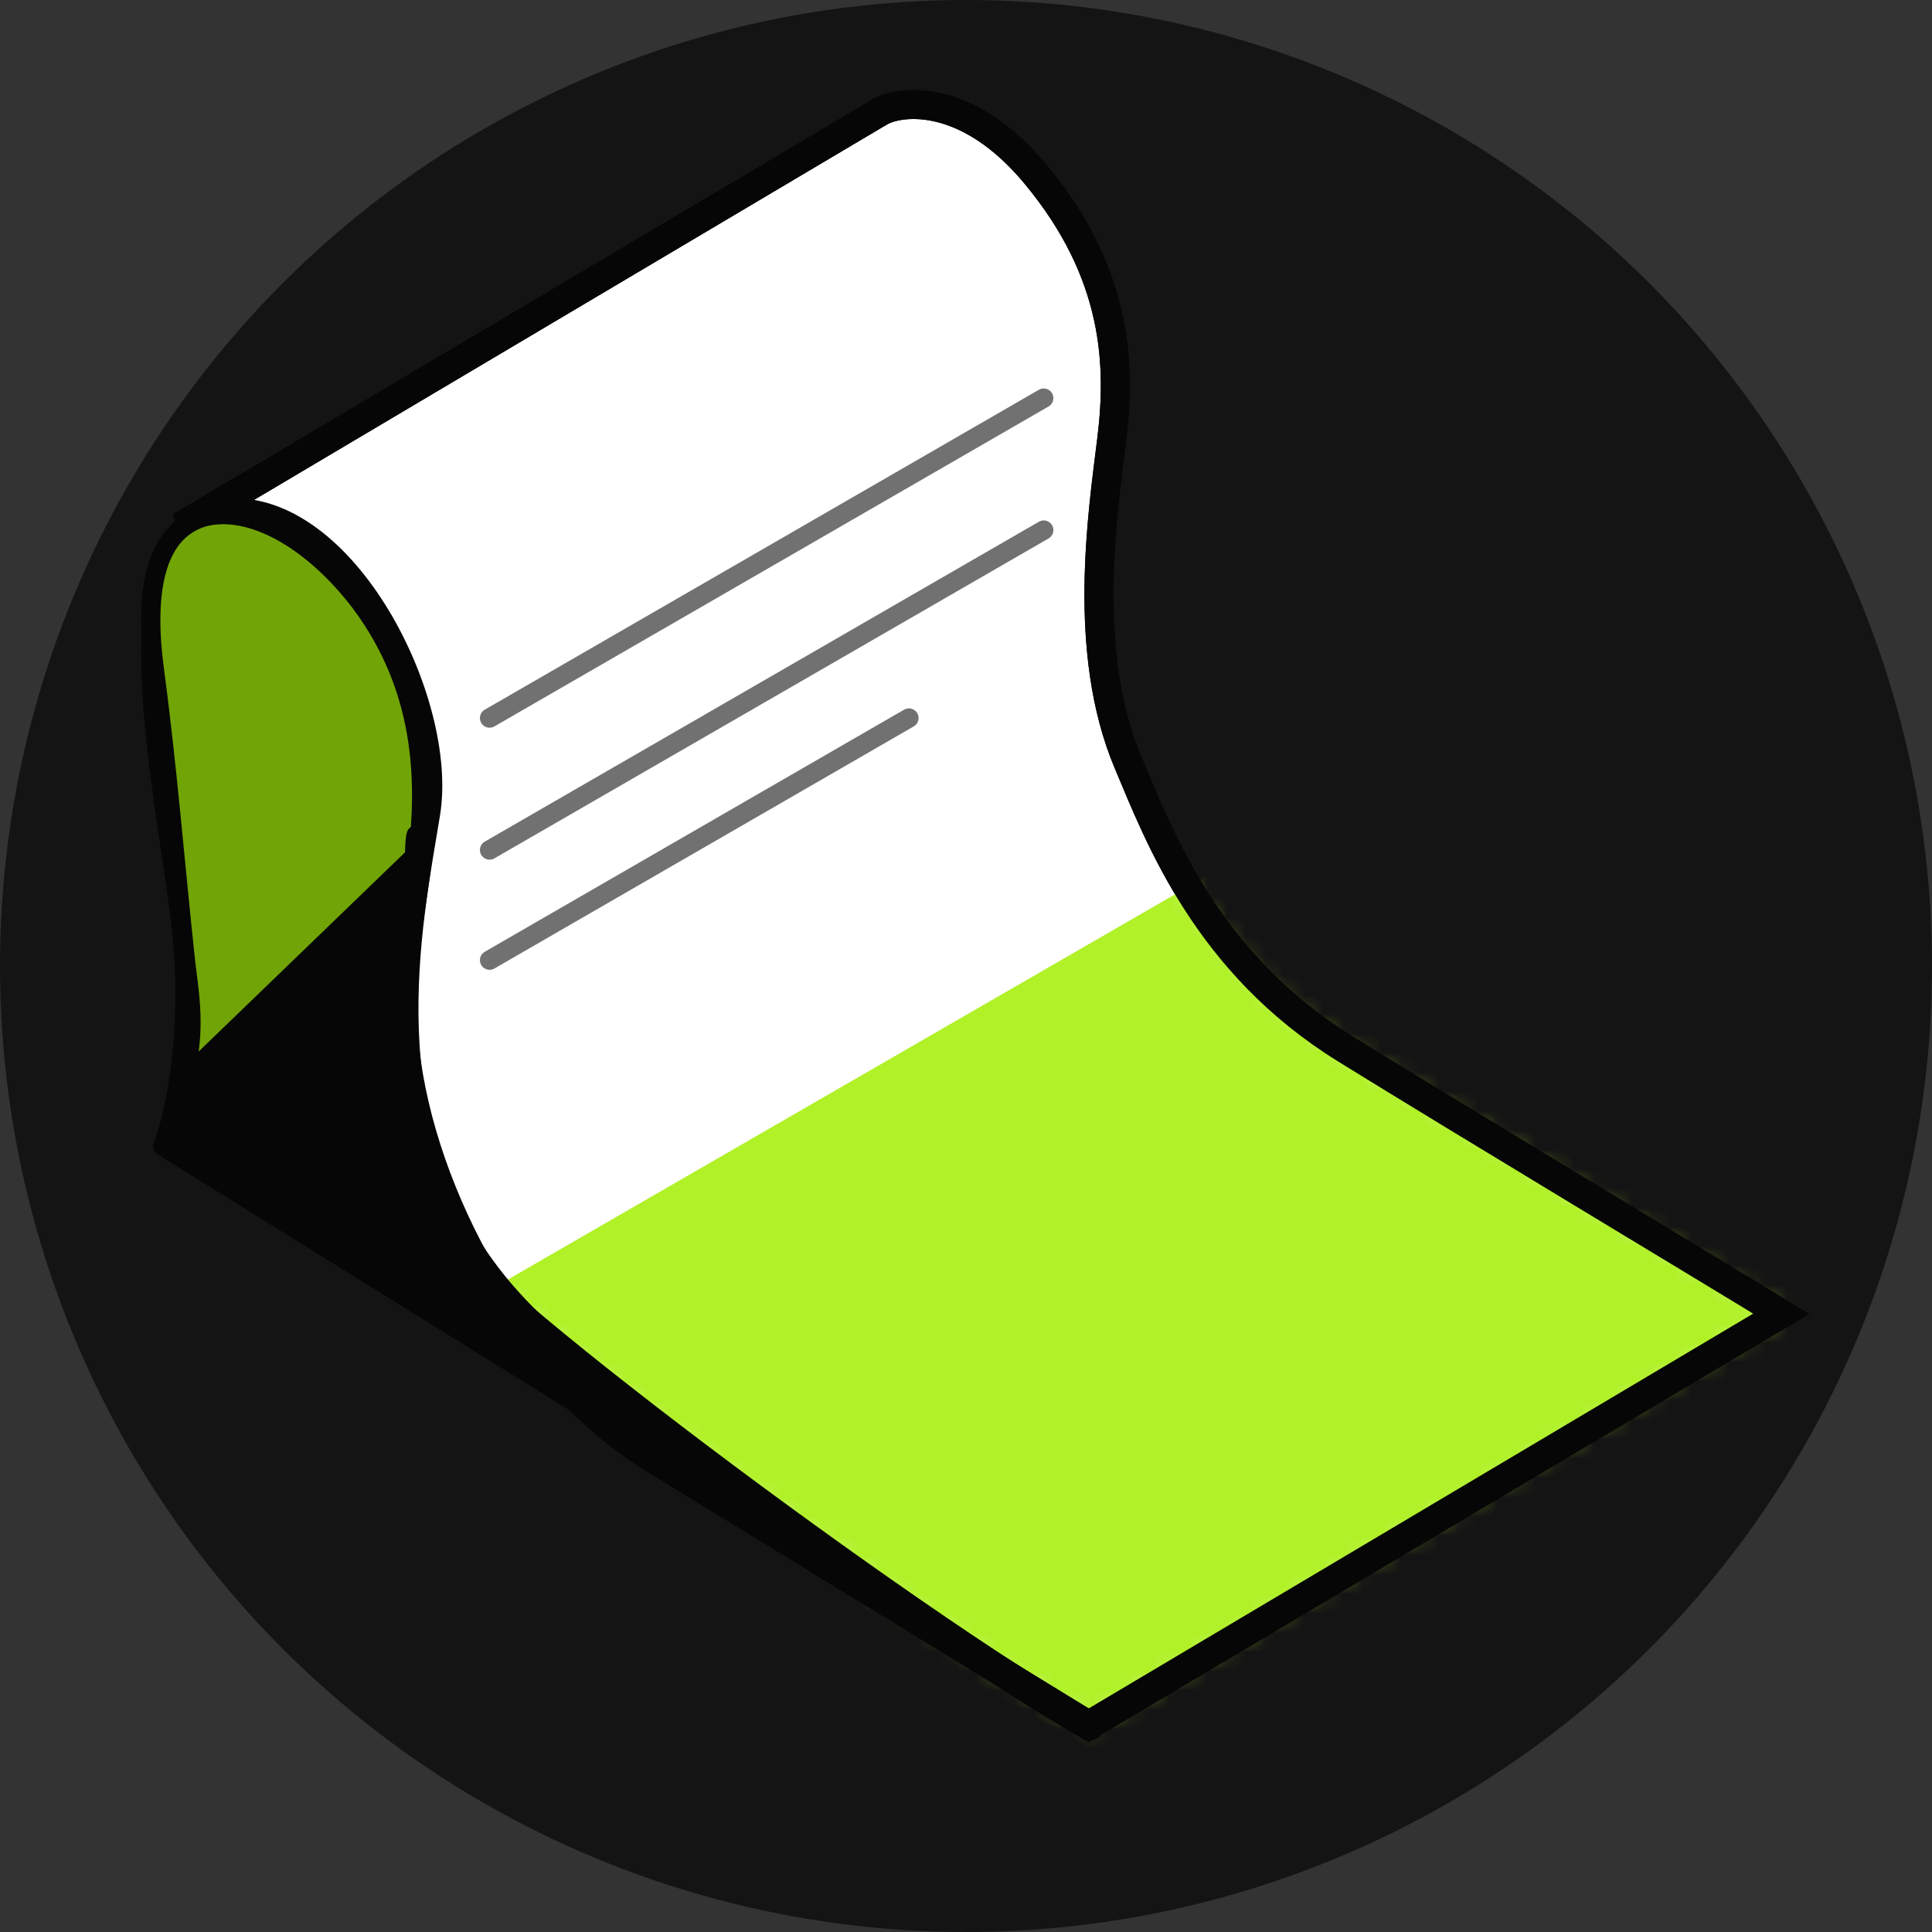 <svg width="100" height="100" viewBox="0 0 100 100" fill="none" xmlns="http://www.w3.org/2000/svg">
<rect x="0" y="0" width="100" height="100" fill="#333333" stroke="none"/>
<g clip-path="url(#clip0_3789_39327)">
<circle cx="50" cy="50" r="50" fill="#141414"/>
<path d="M45.575 5.771L9.849 26.96L16.464 46.995C18.929 53.102 22.718 61.702 22.825 63.851C22.933 66 47.116 84.09 56.349 89.302L92.198 68.002C88.624 65.809 75.49 57.919 69.642 54.296C62.499 49.87 60.045 43.413 58.381 39.453C55.976 33.728 57.07 26.59 57.541 22.767C58.011 18.945 57.894 14.175 53.591 9.009C50.149 4.877 46.762 5.14 45.575 5.771Z" fill="white" stroke="#060606" stroke-width="1.5"/>
<mask id="mask0_3789_39327" style="mask-type:alpha" maskUnits="userSpaceOnUse" x="9" y="5" width="84" height="85">
<path d="M45.575 5.771L9.849 26.96L16.464 46.995C18.929 53.102 22.718 61.702 22.825 63.851C22.933 66 47.116 84.09 56.349 89.302L92.198 68.002C88.624 65.809 75.49 57.919 69.642 54.296C62.499 49.87 60.045 43.413 58.381 39.453C55.976 33.728 57.07 26.59 57.541 22.767C58.011 18.945 57.894 14.175 53.591 9.009C50.149 4.877 46.762 5.14 45.575 5.771Z" fill="white"/>
</mask>
<g mask="url(#mask0_3789_39327)">
<rect width="54.875" height="54.875" transform="matrix(0.866 -0.5 0.866 0.5 20.33 69.668)" fill="#B0F127"/>
</g>
<path d="M45.575 5.771L9.849 26.96L16.464 46.995C18.929 53.102 22.718 61.702 22.825 63.851C22.933 66 47.116 84.09 56.349 89.302L92.198 68.002C88.624 65.809 75.49 57.919 69.642 54.296C62.499 49.87 60.045 43.413 58.381 39.453C55.976 33.728 57.07 26.59 57.541 22.767C58.011 18.945 57.894 14.175 53.591 9.009C50.149 4.877 46.762 5.14 45.575 5.771Z" stroke="#060606" stroke-width="1.5"/>
<path d="M10.505 26.769C11.68 26.447 13.084 26.697 14.539 27.487C15.993 28.277 17.433 29.572 18.674 31.206C21.945 35.606 22.086 40.268 21.642 44.157C21.313 47.024 20.694 49.709 20.833 52.873C21.008 56.596 22.216 60.753 24.26 64.665C25.503 67.028 27.021 69.228 28.715 71.123C30.408 73.019 32.241 74.568 34.096 75.672L56.405 89.333" stroke="#060606" stroke-width="1.5" stroke-miterlimit="10" stroke-linecap="round" stroke-linejoin="round"/>
<path d="M52.602 86.769L56.631 89.272C55.462 88.562 54.098 87.717 52.602 86.769L8.425 59.329C9.027 57.789 10.05 53.266 9.328 47.49C8.425 40.269 5.399 26.837 11.664 26.306C17.928 25.776 23.237 36.288 22.281 42.127C21.326 47.967 19.149 58.161 25.732 66.337C30.239 71.935 43.726 81.146 52.602 86.769Z" fill="#060606"/>
<path d="M56.631 89.272L8.425 59.329C9.027 57.789 10.05 53.266 9.328 47.49C8.425 40.269 5.399 26.837 11.664 26.306C17.928 25.776 23.237 36.288 22.281 42.127C21.326 47.967 19.149 58.161 25.732 66.337C30.999 72.878 48.526 84.352 56.631 89.272Z" stroke="#060606" stroke-linejoin="round"/>
<path d="M7.99 34.679C8.67 39.763 9.06 44.748 9.601 49.759C9.754 51.181 10.261 53.642 9.371 56.001L21.642 44.158C22.086 40.269 21.945 35.607 18.674 31.207C17.433 29.573 15.993 28.278 14.539 27.488C13.084 26.698 11.68 26.448 10.505 26.77C7.922 27.56 7.476 30.843 7.99 34.679Z" fill="#71A407"/>
<path d="M21.642 44.158C22.086 40.269 21.945 35.607 18.674 31.207C17.433 29.573 15.993 28.278 14.539 27.488C13.084 26.698 11.68 26.448 10.505 26.77C7.922 27.56 7.476 30.843 7.99 34.679C8.67 39.763 9.06 44.748 9.601 49.759C9.754 51.181 10.261 53.642 9.371 56.001L21.642 44.158ZM21.642 44.158C21.313 47.026 21.503 40.994 21.642 44.158Z" stroke="#060606" stroke-miterlimit="10" stroke-linecap="round" stroke-linejoin="round"/>
<path d="M54.022 20.607L25.341 37.166" stroke="#717172" stroke-linecap="round"/>
<path d="M54.022 27.438L25.341 43.996" stroke="#717172" stroke-linecap="round"/>
<path d="M47.045 37.166L25.341 49.697" stroke="#717172" stroke-linecap="round"/>
</g>
<defs>
<clipPath id="clip0_3789_39327">
<rect width="100" height="100" fill="white"/>
</clipPath>
</defs>
</svg>

